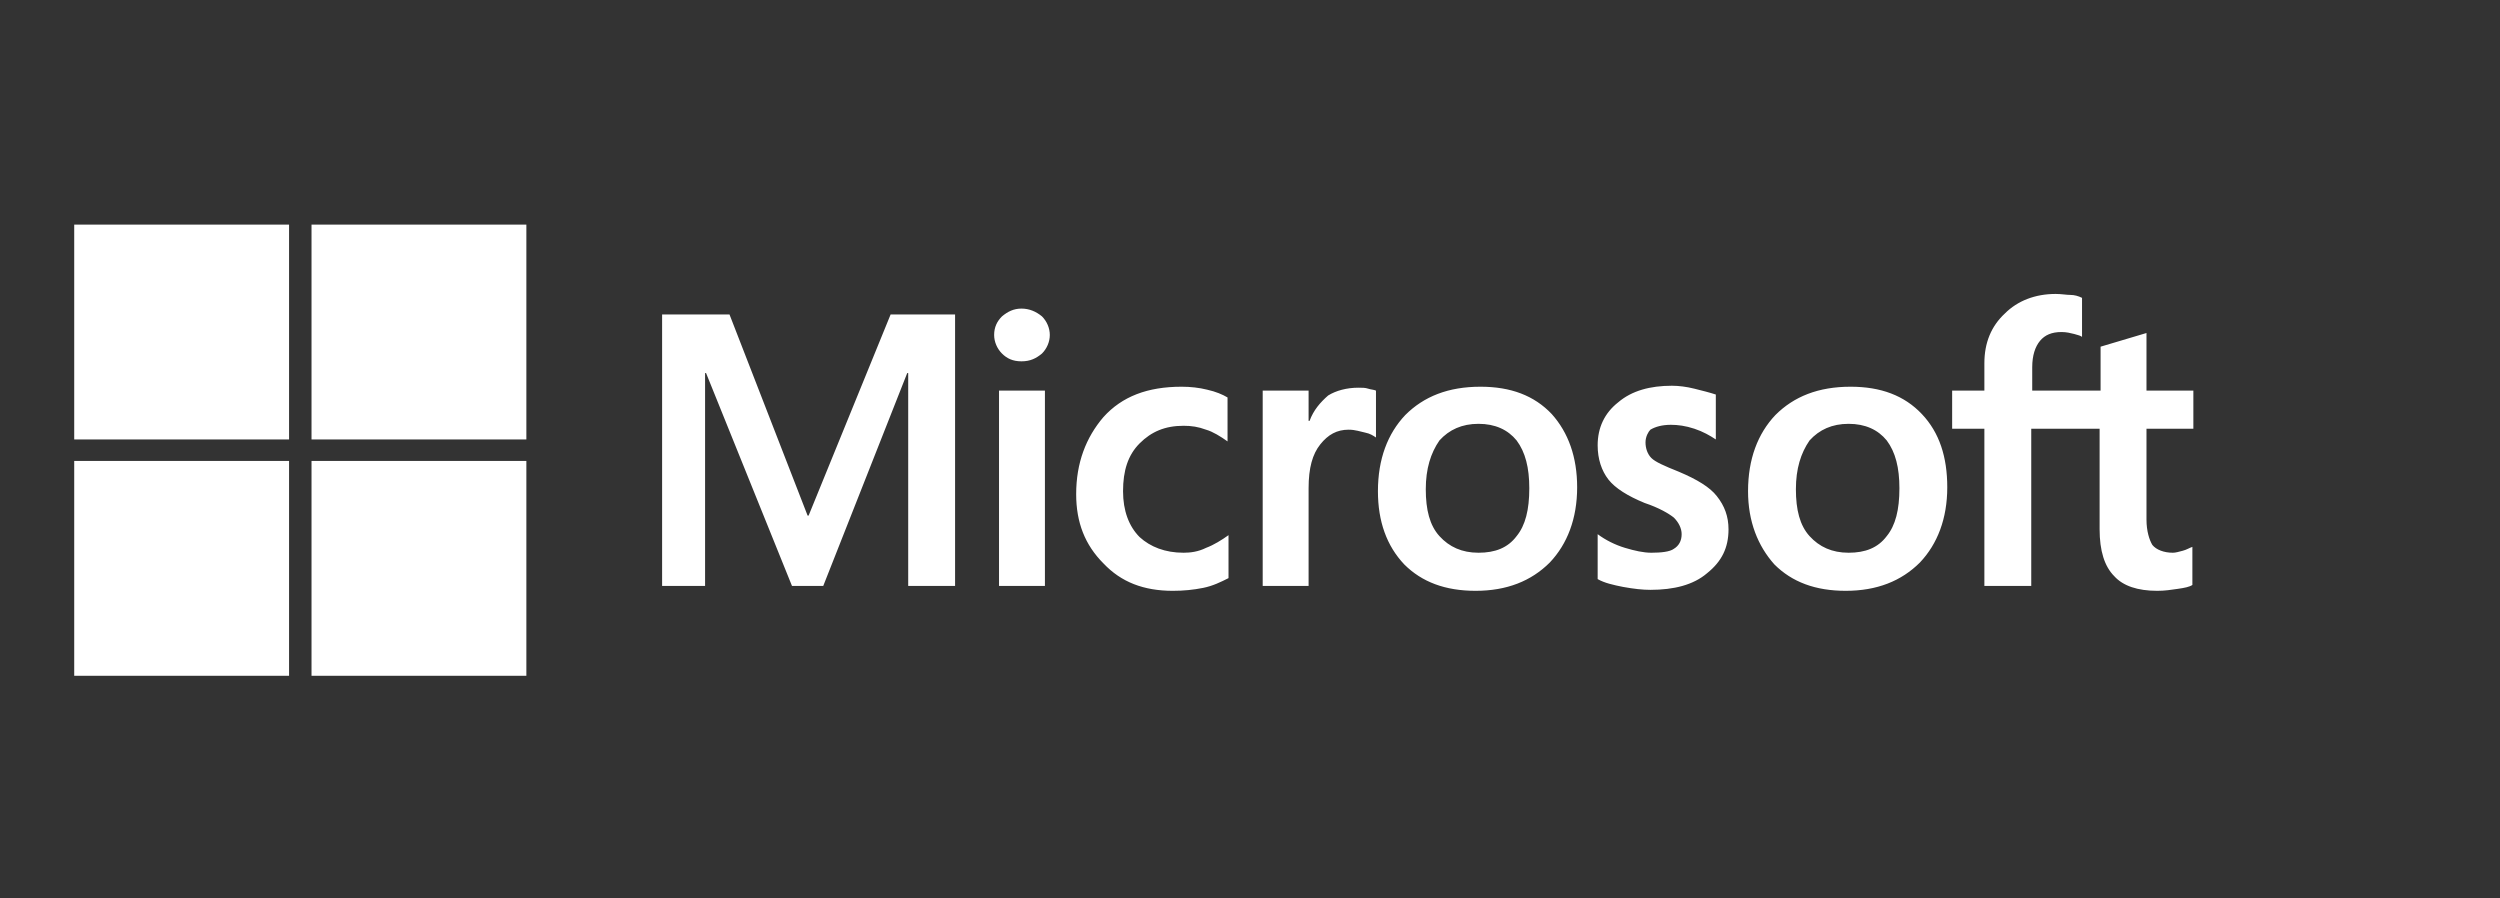 <?xml version="1.0" encoding="UTF-8"?>
<svg xmlns="http://www.w3.org/2000/svg" xmlns:xlink="http://www.w3.org/1999/xlink" version="1.1" id="Layer_1" x="0px" y="0px" viewBox="0 0 256 92" style="enable-background:new 0 0 256 92;" xml:space="preserve">

<rect x="0" y="0" width="256" height="92" fill="#333333" stroke="none"/>

<g>
	<path fill="white" class="st26" d="M97.8,32.2V60H93V38.2h-0.1L84.3,60h-3.2l-8.8-21.8h-0.1V60h-4.4V32.2h6.9l8,20.6h0.1l8.4-20.6   C91.2,32.2,97.8,32.2,97.8,32.2z M101.8,34.3c0-0.8,0.3-1.4,0.8-1.9c0.6-0.5,1.2-0.8,2-0.8c0.8,0,1.5,0.3,2.1,0.8   c0.5,0.5,0.8,1.2,0.8,1.9s-0.3,1.4-0.8,1.9c-0.6,0.5-1.2,0.8-2.1,0.8s-1.5-0.3-2-0.8C102.1,35.7,101.8,35,101.8,34.3z M107,40V60   h-4.7V40H107z M121.2,56.6c0.7,0,1.5-0.1,2.3-0.5c0.8-0.3,1.6-0.8,2.3-1.3v4.4c-0.8,0.4-1.6,0.8-2.6,1c-1,0.2-2,0.3-3.1,0.3   c-3,0-5.3-0.9-7.1-2.8c-1.9-1.9-2.8-4.2-2.8-7.1c0-3.2,1-5.8,2.8-7.9c1.9-2.1,4.5-3.1,8-3.1c0.9,0,1.8,0.1,2.6,0.3   c0.9,0.2,1.6,0.5,2.1,0.8v4.5c-0.7-0.5-1.5-1-2.2-1.2c-0.8-0.3-1.5-0.4-2.3-0.4c-1.9,0-3.3,0.6-4.5,1.8c-1.2,1.2-1.7,2.8-1.7,4.9   c0,2,0.6,3.6,1.7,4.7C117.8,56,119.3,56.6,121.2,56.6z M139.1,39.7c0.4,0,0.7,0,1,0.1c0.3,0.1,0.6,0.1,0.8,0.2v4.8   c-0.3-0.2-0.6-0.4-1.1-0.5c-0.5-0.1-1-0.3-1.7-0.3c-1.2,0-2.1,0.5-2.9,1.5c-0.8,1-1.2,2.4-1.2,4.5v10h-4.7V40h4.7v3.1h0.1   c0.4-1.1,1.1-1.9,1.9-2.6C136.8,40,137.9,39.7,139.1,39.7z M141.1,50.3c0-3.3,1-5.9,2.8-7.8c1.9-1.9,4.4-2.9,7.7-2.9   c3.1,0,5.5,0.9,7.3,2.8c1.7,1.9,2.6,4.4,2.6,7.5c0,3.2-1,5.8-2.8,7.7c-1.9,1.9-4.4,2.9-7.6,2.9c-3.1,0-5.5-0.9-7.3-2.7   C142,55.9,141.1,53.4,141.1,50.3z M146,50.1c0,2.1,0.4,3.7,1.4,4.8s2.3,1.7,4,1.7c1.7,0,3-0.5,3.9-1.7c0.9-1.1,1.3-2.7,1.3-4.9   c0-2.1-0.4-3.7-1.3-4.9c-0.9-1.1-2.2-1.7-3.9-1.7c-1.7,0-3,0.6-4,1.7C146.5,46.4,146,48,146,50.1z M168.5,45.3   c0,0.6,0.2,1.2,0.6,1.6c0.4,0.4,1.3,0.8,2.8,1.4c1.9,0.8,3.2,1.6,3.9,2.5c0.8,1,1.2,2.1,1.2,3.4c0,1.9-0.7,3.3-2.2,4.5   c-1.4,1.2-3.4,1.7-5.8,1.7c-0.8,0-1.7-0.1-2.8-0.3c-1-0.2-1.9-0.4-2.6-0.8v-4.6c0.8,0.6,1.8,1.1,2.8,1.4c1,0.3,1.9,0.5,2.7,0.5   c1,0,1.9-0.1,2.3-0.4c0.5-0.3,0.8-0.8,0.8-1.5c0-0.6-0.3-1.2-0.8-1.7c-0.5-0.4-1.5-1-3-1.5c-1.7-0.7-3-1.5-3.7-2.4   c-0.7-0.9-1.1-2.1-1.1-3.5c0-1.8,0.7-3.3,2.1-4.4c1.4-1.2,3.3-1.7,5.5-1.7c0.7,0,1.5,0.1,2.3,0.3c0.8,0.2,1.6,0.4,2.2,0.6v4.6   c-0.6-0.4-1.3-0.8-2.2-1.1s-1.7-0.4-2.4-0.4c-0.9,0-1.6,0.2-2.1,0.5C168.8,44.2,168.5,44.7,168.5,45.3z M179,50.3   c0-3.3,1-5.9,2.8-7.8c1.9-1.9,4.4-2.9,7.7-2.9c3.1,0,5.5,0.9,7.3,2.8s2.6,4.4,2.6,7.5c0,3.2-1,5.8-2.8,7.7   c-1.9,1.9-4.4,2.9-7.6,2.9c-3.1,0-5.5-0.9-7.3-2.7C180,55.9,179,53.4,179,50.3z M183.9,50.1c0,2.1,0.4,3.7,1.4,4.8s2.3,1.7,4,1.7   c1.7,0,3-0.5,3.9-1.7c0.9-1.1,1.3-2.7,1.3-4.9c0-2.1-0.4-3.7-1.3-4.9c-0.9-1.1-2.2-1.7-3.9-1.7c-1.7,0-3,0.6-4,1.7   C184.4,46.4,183.9,48,183.9,50.1z M215,43.9h-7V60h-4.8V43.9h-3.3V40h3.3v-2.8c0-2.1,0.7-3.8,2.1-5.1c1.3-1.3,3.1-2,5.2-2   c0.6,0,1.1,0.1,1.5,0.1s0.8,0.1,1.2,0.3v4c-0.1-0.1-0.4-0.2-0.8-0.3c-0.4-0.1-0.8-0.2-1.3-0.2c-1,0-1.7,0.3-2.2,0.9   c-0.5,0.6-0.8,1.5-0.8,2.7V40h7v-4.5l4.7-1.4V40h4.8v3.9h-4.8v9.3c0,1.2,0.3,2.1,0.6,2.6c0.4,0.5,1.2,0.8,2.1,0.8   c0.3,0,0.6-0.1,1-0.2c0.4-0.1,0.7-0.3,1-0.4v3.9c-0.3,0.2-0.8,0.3-1.5,0.4c-0.7,0.1-1.3,0.2-2.1,0.2c-2,0-3.5-0.5-4.4-1.5   c-1-1-1.5-2.6-1.5-4.8L215,43.9L215,43.9z"></path>
	<g>
		<rect fill="white" x="7.6" y="23" class="st27" width="22" height="22"></rect>
		<rect fill="white" x="31.9" y="23" class="st28" width="22" height="22"></rect>
		<rect fill="white" x="7.6" y="47.2" class="st29" width="22" height="22"></rect>
		<rect fill="white" x="31.9" y="47.2" class="st30" width="22" height="22"></rect>
	</g>
</g>
</svg>
